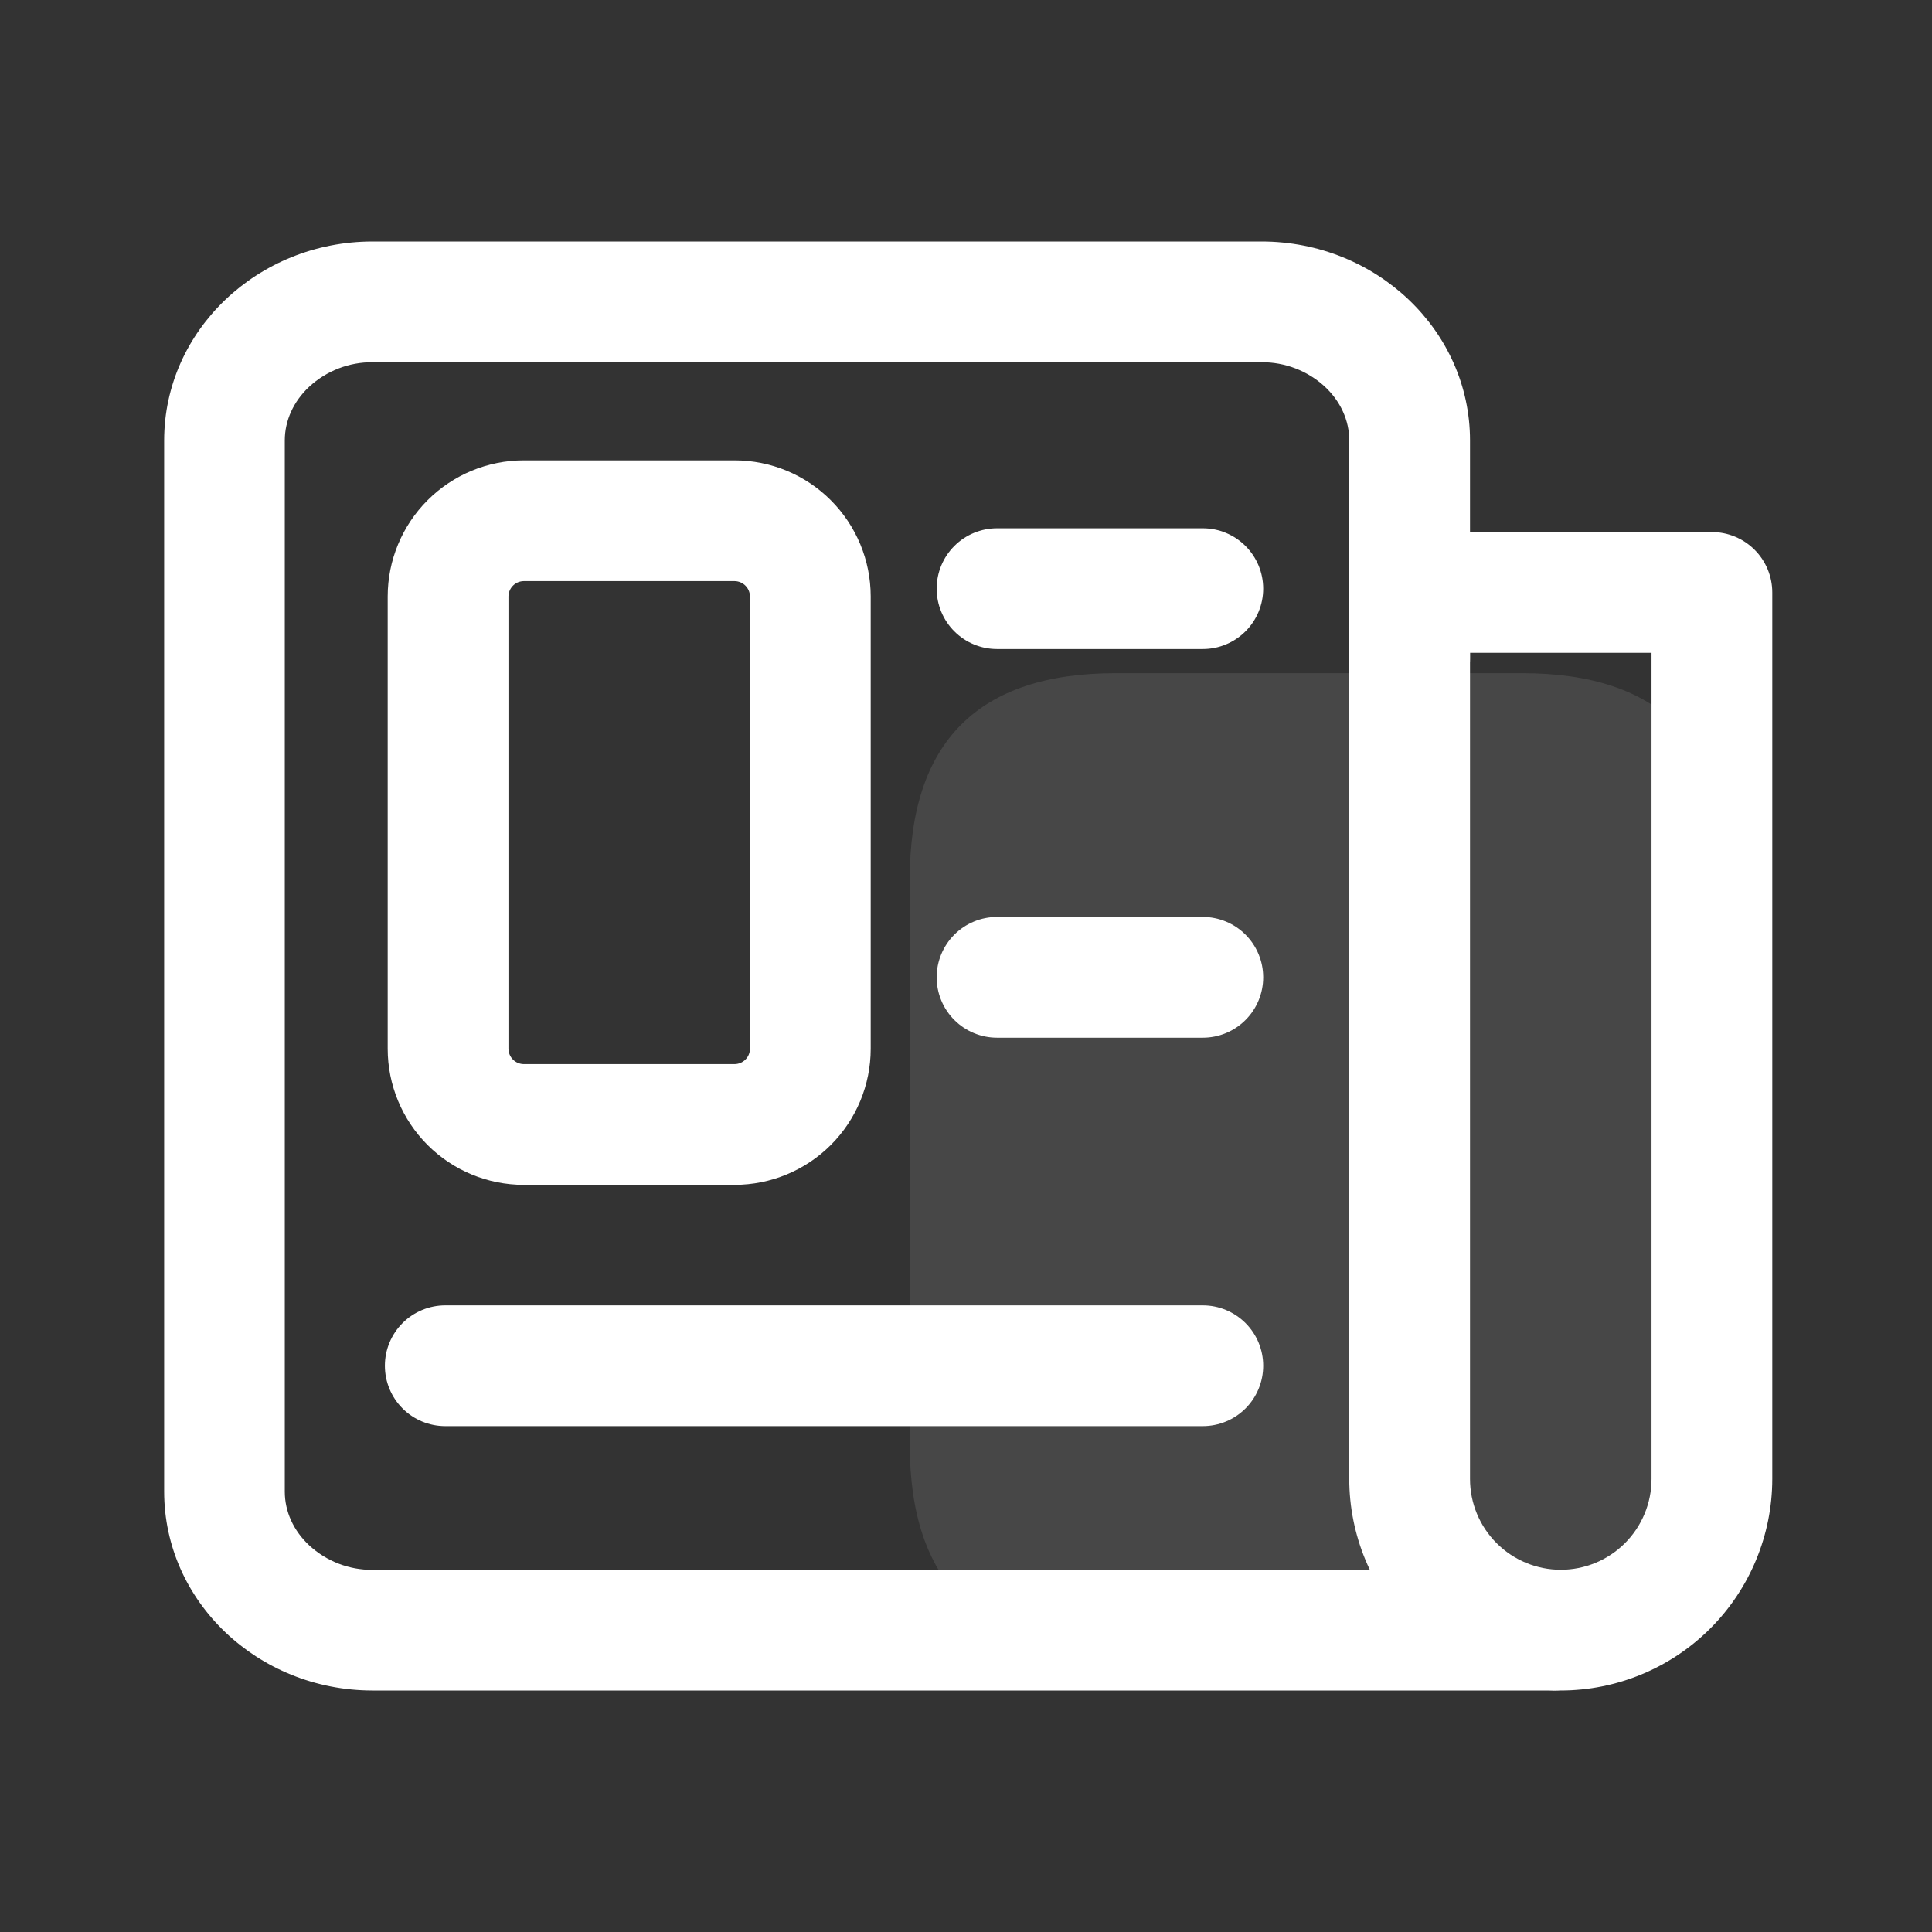 <svg width="64" height="64" viewBox="0 0 64 64" fill="none" xmlns="http://www.w3.org/2000/svg">
<rect x="0" y="0" width="64" height="64" fill="#333333" stroke="none"/>
<path d="M57.241 29.114V47.858C57.241 52.401 54.97 54.672 50.427 54.672H36.951C32.408 54.672 30.137 52.401 30.137 47.858V29.114C30.137 24.572 32.408 22.3 36.951 22.3H50.427C54.97 22.3 57.241 24.572 57.241 29.114Z" fill="white" fill-opacity="0.1"/>
<path d="M51.438 56H12.344C8.534 56 5.438 53.044 5.438 49.411V14.589C5.438 10.956 8.534 8 12.344 8H41.786C45.599 8 48.696 10.956 48.696 14.589V21.812C48.696 22.343 48.486 22.852 48.111 23.227C47.735 23.602 47.227 23.812 46.696 23.812C46.166 23.812 45.657 23.602 45.282 23.227C44.907 22.852 44.696 22.343 44.696 21.812V14.589C44.696 13.928 44.409 13.296 43.888 12.809C43.316 12.282 42.564 11.993 41.786 12H12.344C11.565 11.993 10.814 12.284 10.242 12.812C9.721 13.299 9.434 13.931 9.434 14.592V49.411C9.434 50.072 9.721 50.704 10.242 51.191C10.814 51.719 11.565 52.01 12.344 52.003H51.438C51.968 52.003 52.477 52.214 52.852 52.589C53.227 52.964 53.438 53.473 53.438 54.003C53.438 54.534 53.227 55.042 52.852 55.417C52.477 55.792 51.968 56.003 51.438 56.003V56Z" fill="white"/>
<path d="M51.703 56C49.845 55.998 48.064 55.259 46.751 53.946C45.437 52.632 44.698 50.851 44.696 48.994V19.625C44.696 19.095 44.907 18.586 45.282 18.211C45.657 17.836 46.166 17.625 46.696 17.625H56.709C57.239 17.625 57.748 17.836 58.123 18.211C58.498 18.586 58.709 19.095 58.709 19.625V48.994C58.707 50.851 57.968 52.632 56.654 53.946C55.341 55.259 53.56 55.998 51.703 56ZM48.696 21.625V48.994C48.696 49.791 49.013 50.556 49.577 51.12C50.141 51.683 50.905 52 51.703 52C52.5 52 53.264 51.683 53.828 51.12C54.392 50.556 54.709 49.791 54.709 48.994V21.625H48.696ZM24.338 39.25H17.348C16.154 39.249 15.009 38.774 14.164 37.929C13.319 37.084 12.844 35.939 12.843 34.745V19.755C12.844 18.561 13.319 17.416 14.164 16.571C15.009 15.726 16.154 15.251 17.348 15.25H24.338C25.532 15.251 26.678 15.726 27.522 16.571C28.367 17.416 28.842 18.561 28.843 19.755V34.745C28.842 35.939 28.366 37.084 27.522 37.929C26.677 38.773 25.532 39.248 24.338 39.25ZM17.348 19.25C17.215 19.252 17.087 19.306 16.993 19.4C16.899 19.494 16.845 19.622 16.843 19.755V34.745C16.845 34.878 16.899 35.006 16.993 35.1C17.087 35.194 17.215 35.248 17.348 35.25H24.338C24.471 35.248 24.599 35.194 24.693 35.1C24.788 35.006 24.841 34.878 24.843 34.745V19.755C24.841 19.622 24.788 19.494 24.693 19.4C24.599 19.306 24.471 19.252 24.338 19.25H17.348ZM39.845 47.242H14.75C14.22 47.242 13.711 47.032 13.336 46.657C12.961 46.282 12.75 45.773 12.75 45.242C12.75 44.712 12.961 44.203 13.336 43.828C13.711 43.453 14.22 43.242 14.75 43.242H39.845C40.375 43.242 40.884 43.453 41.259 43.828C41.634 44.203 41.845 44.712 41.845 45.242C41.845 45.773 41.634 46.282 41.259 46.657C40.884 47.032 40.375 47.242 39.845 47.242ZM39.845 21.5H33.028C32.498 21.5 31.989 21.289 31.614 20.914C31.239 20.539 31.028 20.03 31.028 19.5C31.028 18.97 31.239 18.461 31.614 18.086C31.989 17.711 32.498 17.5 33.028 17.5H39.845C40.375 17.5 40.884 17.711 41.259 18.086C41.634 18.461 41.845 18.97 41.845 19.5C41.845 20.03 41.634 20.539 41.259 20.914C40.884 21.289 40.375 21.5 39.845 21.5ZM39.845 34.375H33.028C32.498 34.375 31.989 34.164 31.614 33.789C31.239 33.414 31.028 32.905 31.028 32.375C31.028 31.845 31.239 31.336 31.614 30.961C31.989 30.586 32.498 30.375 33.028 30.375H39.845C40.375 30.375 40.884 30.586 41.259 30.961C41.634 31.336 41.845 31.845 41.845 32.375C41.845 32.905 41.634 33.414 41.259 33.789C40.884 34.164 40.375 34.375 39.845 34.375Z" fill="white"/>
</svg>
